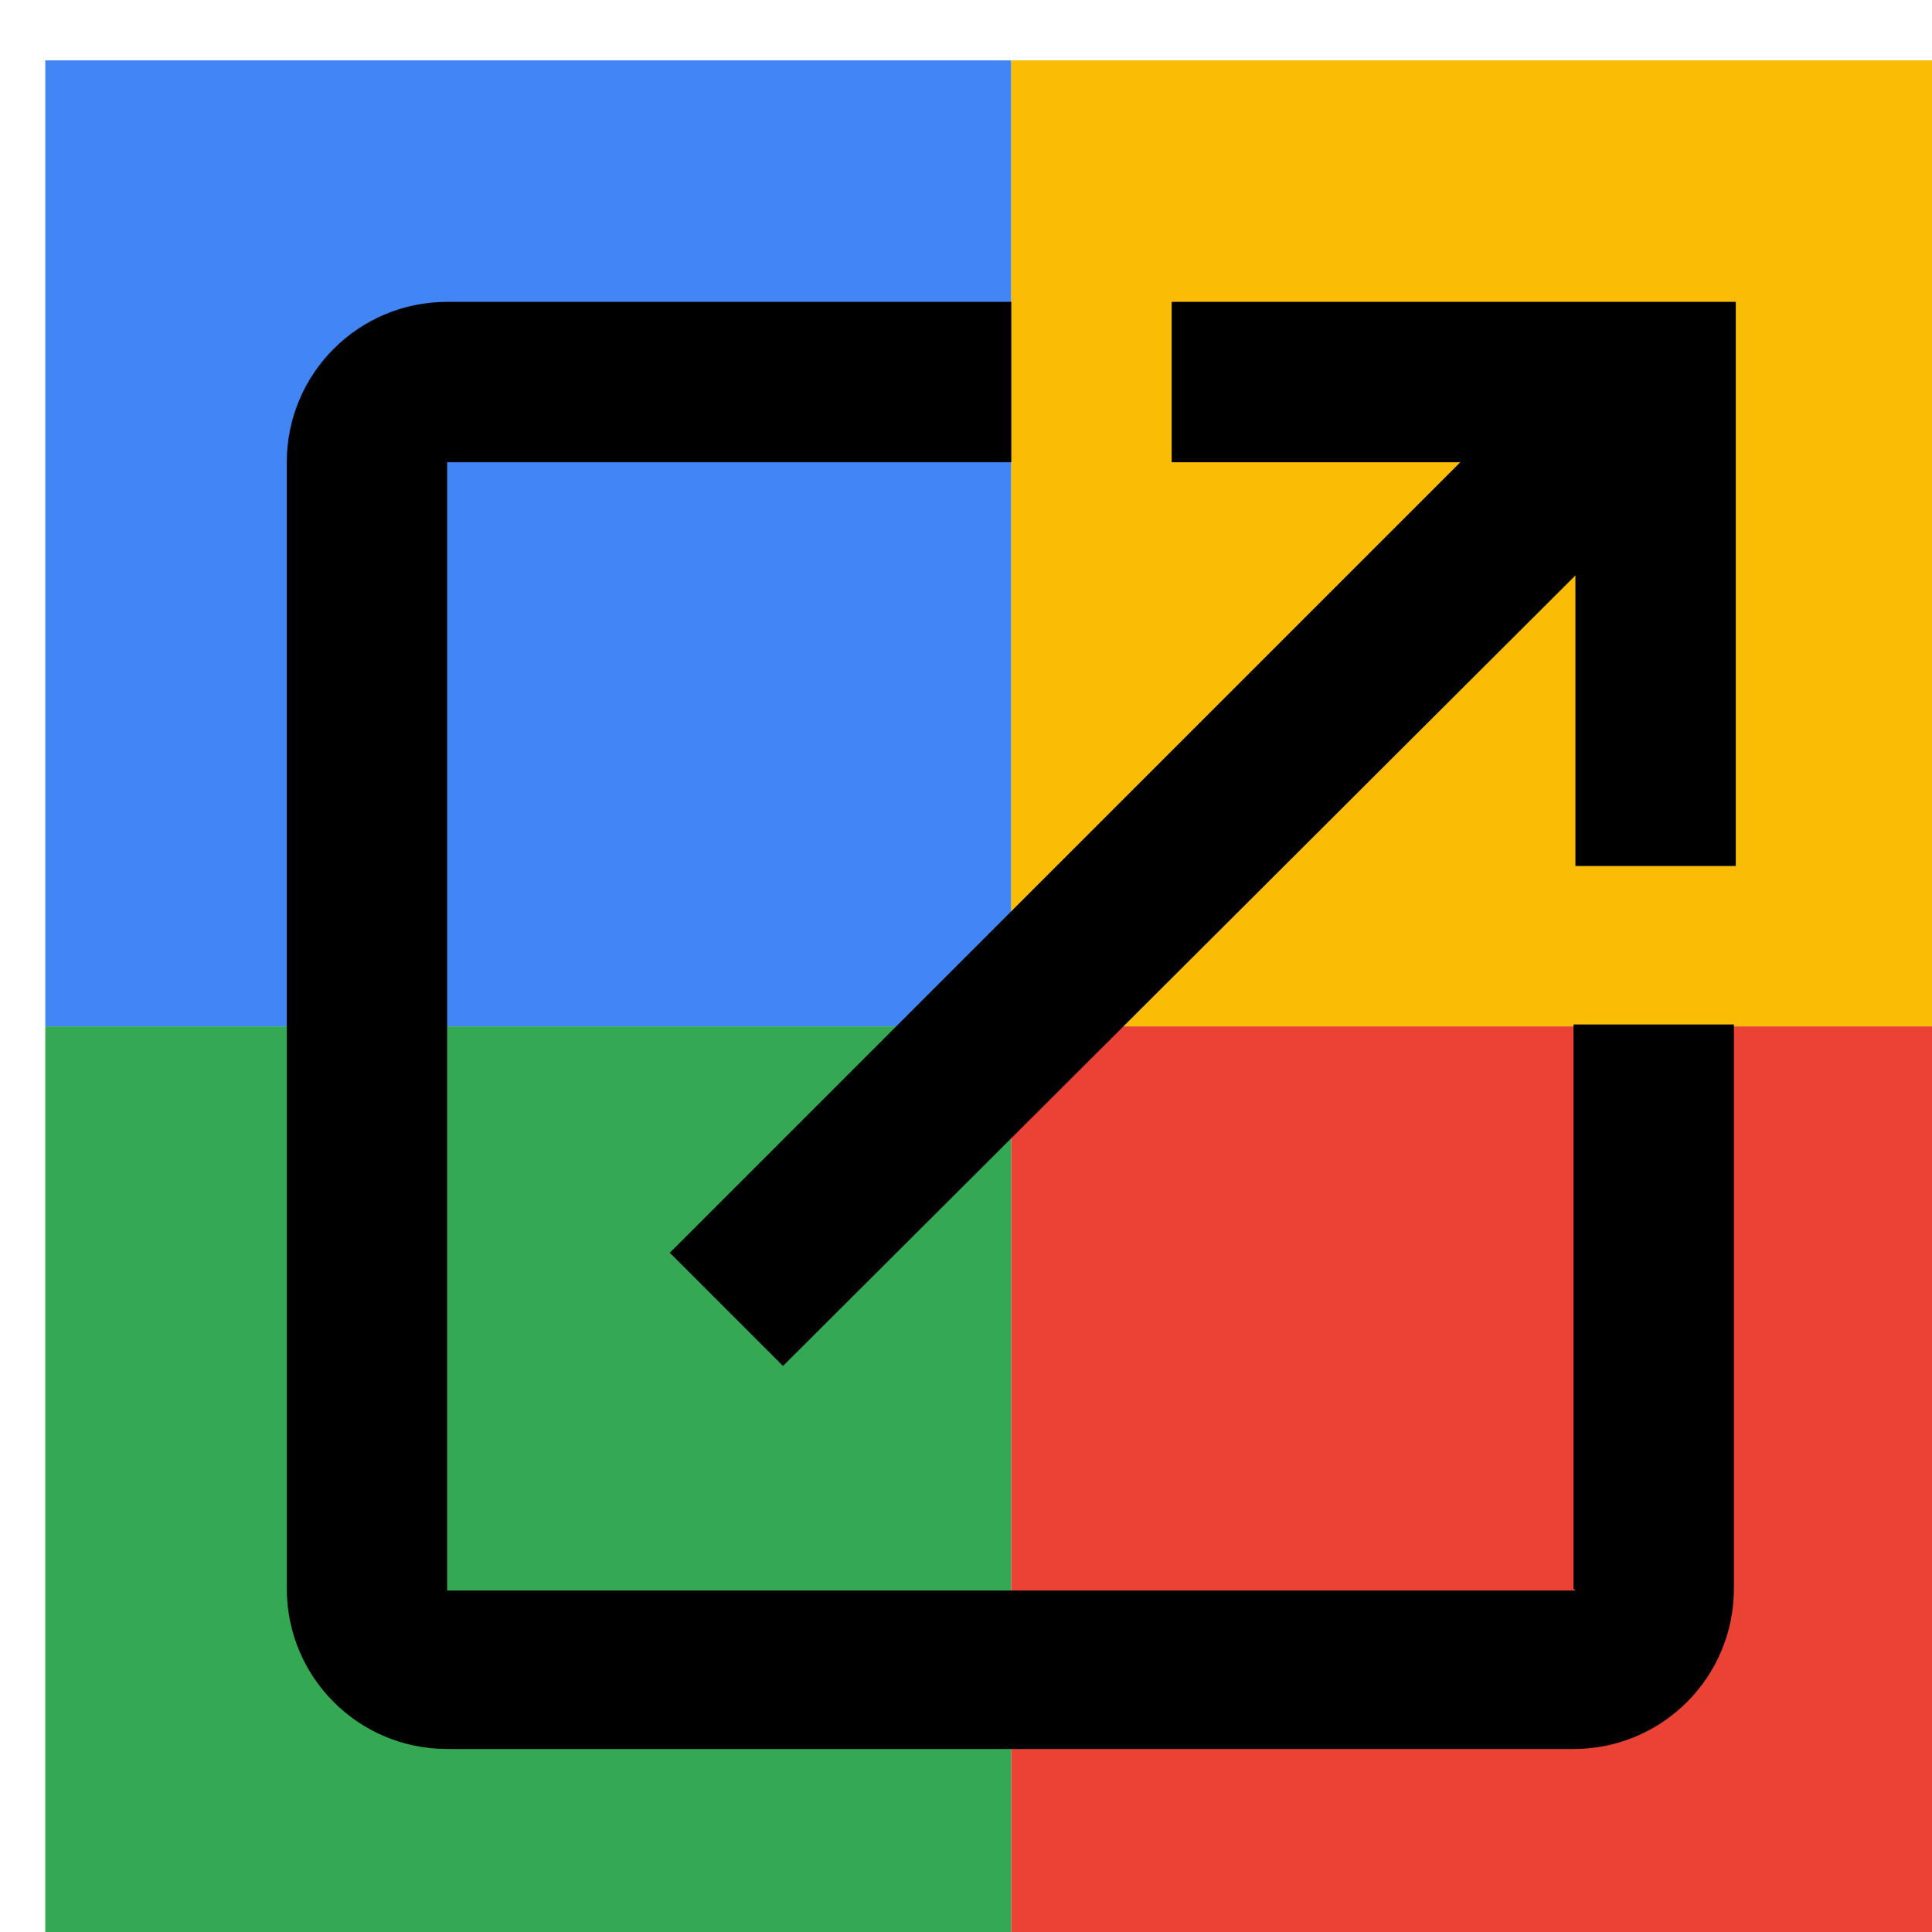 <svg viewBox="0 0 1024 1024"  xmlns="http://www.w3.org/2000/svg">
<defs>
 <filter id="f1" x="0" y="0" width="200%" height="200%">
  <feOffset result="offOut" in="SourceAlpha" dx="24" dy="32" />
  <feGaussianBlur result="blurOut" in="offOut" stdDeviation="16" />
  <feBlend in="SourceGraphic" in2="blurOut" mode="normal" />
 </filter>
<g id="base">
 <rect x="0" y="0" width="512" height="512" fill="#4285F4" />
 <rect x="0" y="512" width="512" height="512" fill="#34A853" />
 <rect x="512" y="0" width="512" height="512" fill="#FBBC05" />
 <rect x="512" y="512" width="512" height="512" fill="#EA4335"/>
</g> <g id="asset257" desc="Material Icons (Apache 2.0)/UI Actions/launch">
  <path d="M811 811 H213 V213 h299 V128 H213 c-47 0 -85 38 -85 85 v597 c0 47 38 85 85 85 h597 c47 0 85 -38 85 -85 v-299 h-85 v299 zM597 128 v85 h153 l-419 419 60 60 L811 273 V427 h85 V128 h-299 z" />
 </g>
</defs>
<g filter="url(#f1)">
 <use href="#base" />
 <use href="#asset257" fill="black" />
</g>
</svg>